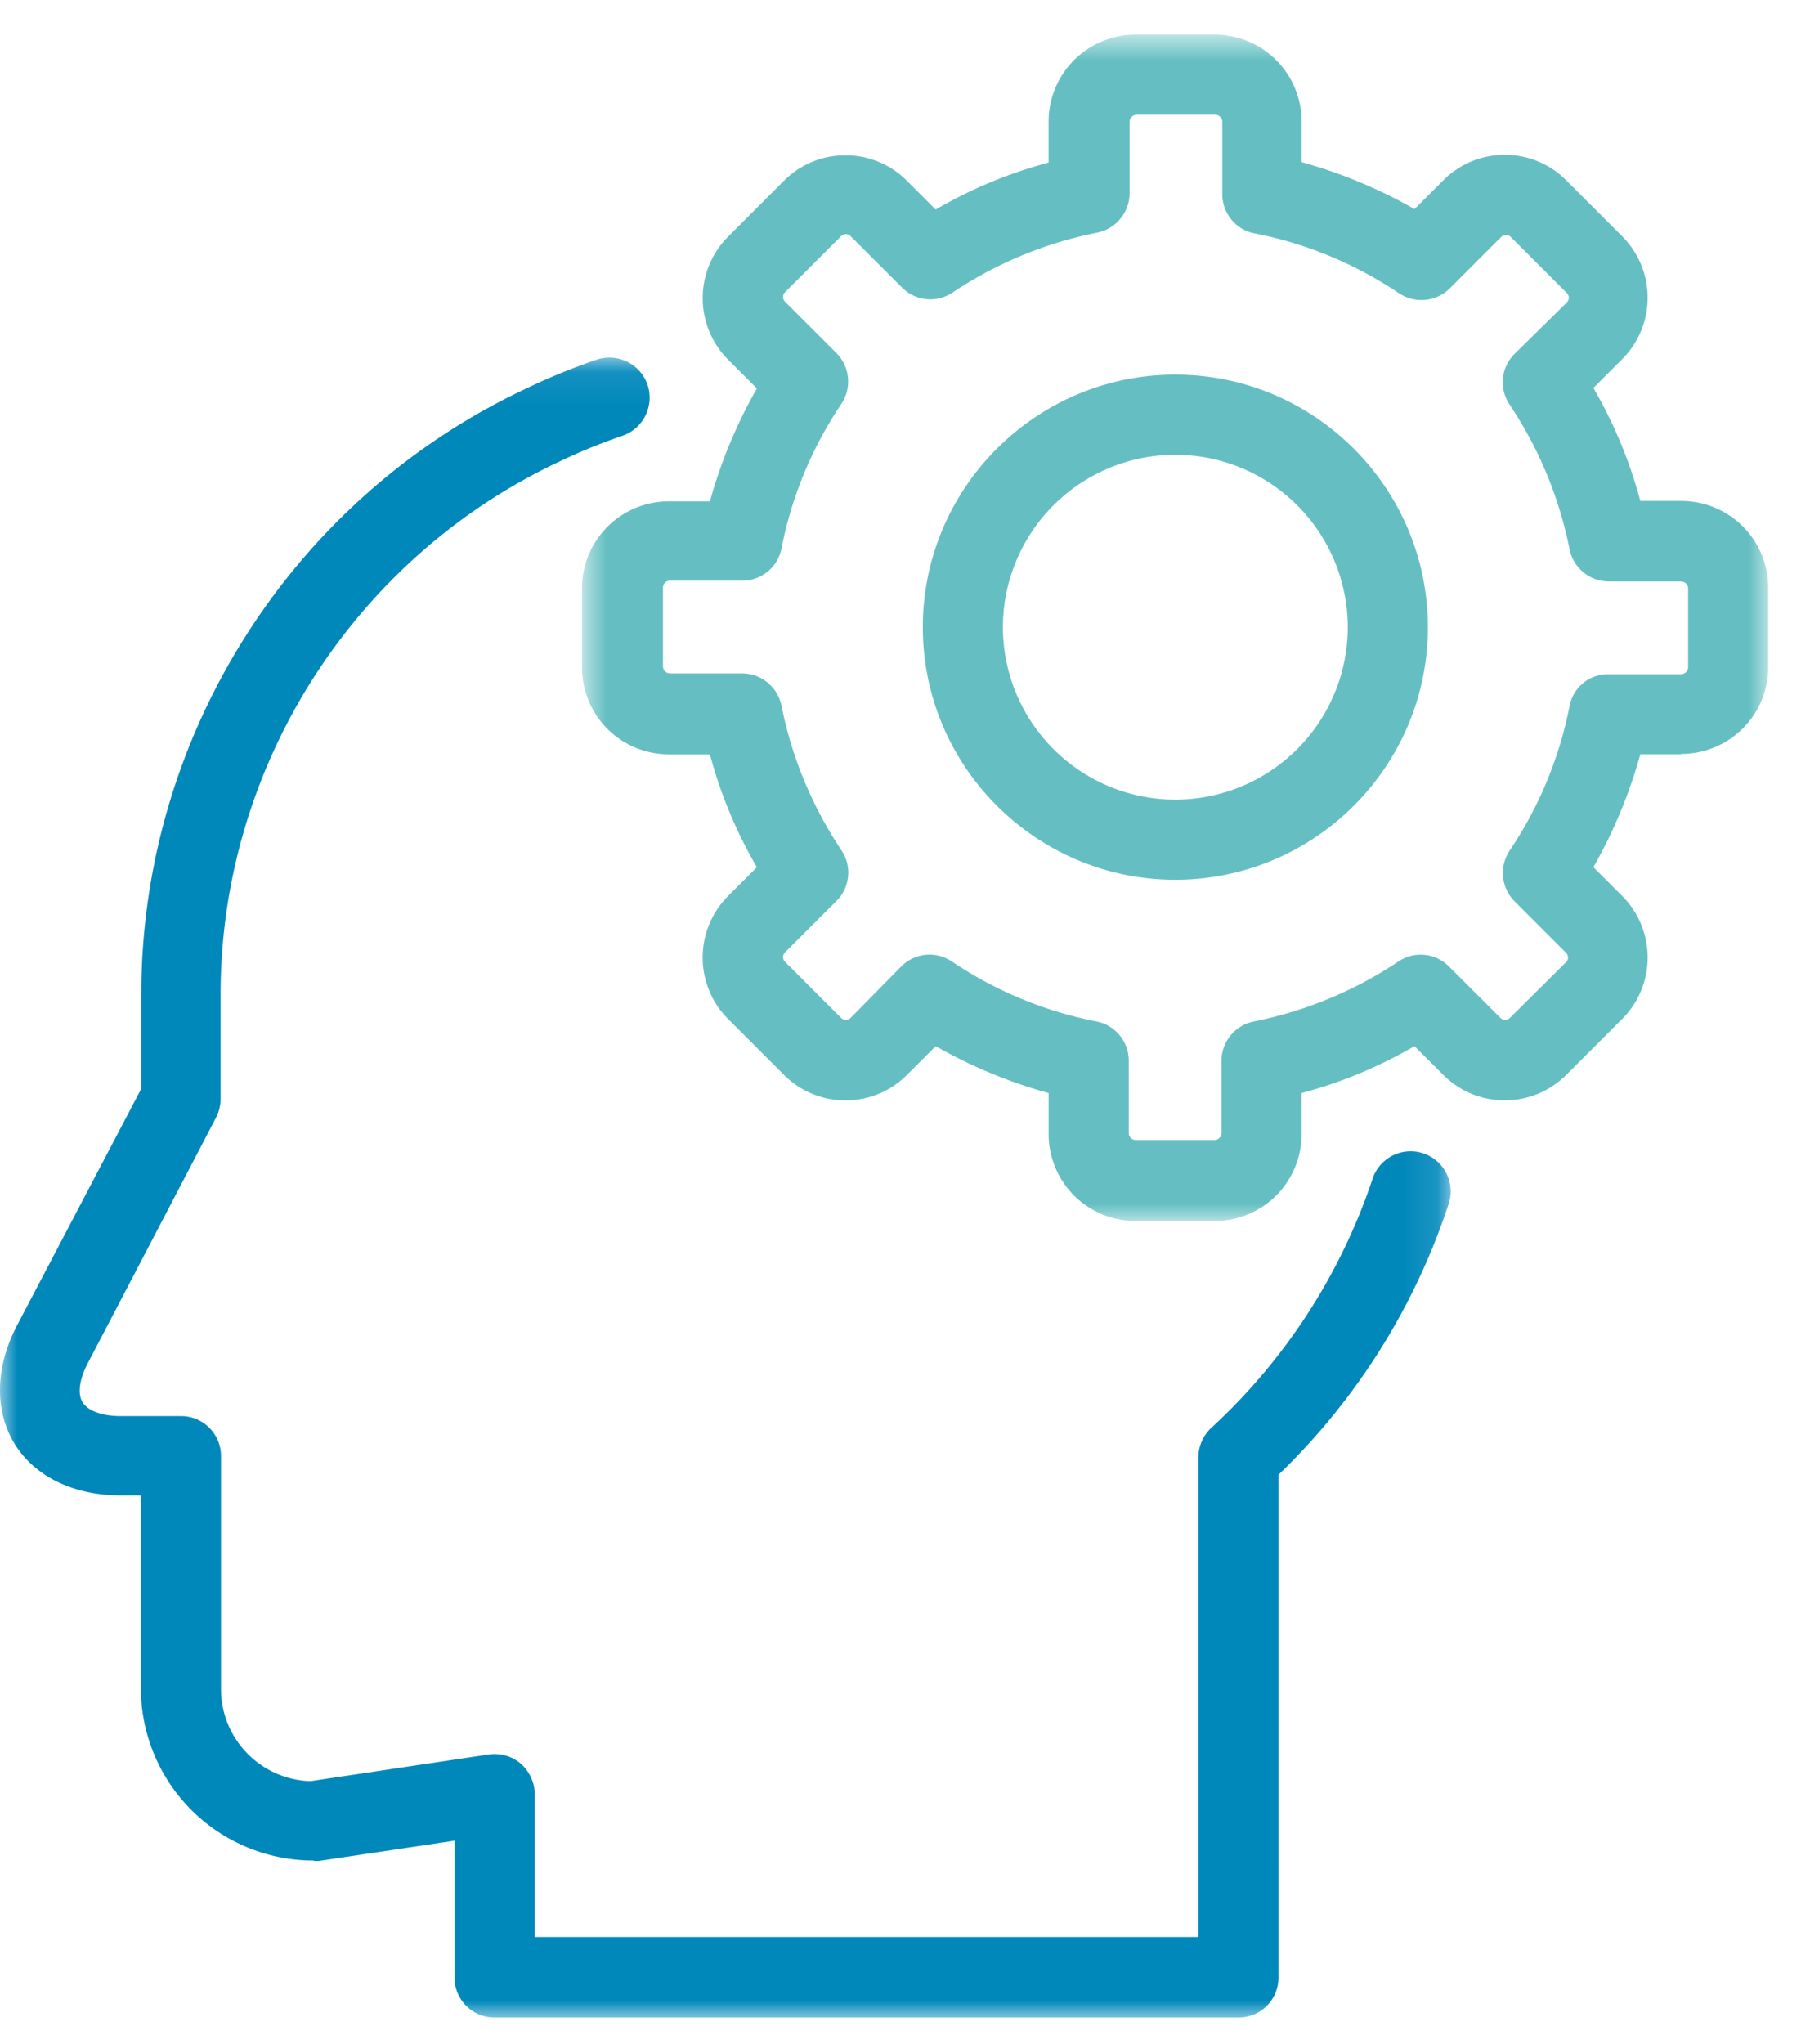 <?xml version="1.0" encoding="utf-8"?>
<svg xmlns="http://www.w3.org/2000/svg" xmlns:xlink="http://www.w3.org/1999/xlink" width="52" height="59" viewBox="0 0 52 59">
    <defs>
        <path id="a" d="M.804.754h34.25v34.249H.803z"/>
        <path id="c" d="M0 .078h41.892V48H0z"/>
    </defs>
    <g fill="none" fill-rule="evenodd">
        <g transform="translate(16 .246)">
            <mask id="b" fill="#fff">
                <use xlink:href="#a"/>
            </mask>
            <path fill="#65BFC2" d="M29.317 20.14a11.4 11.4 0 0 1-1.73 4.172 1.164 1.164 0 0 0 .14 1.46l1.485 1.485a.19.19 0 0 1 0 .28l-1.613 1.6a.205.205 0 0 1-.14.059.204.204 0 0 1-.14-.058l-1.485-1.484a1.15 1.15 0 0 0-1.46-.14 11.594 11.594 0 0 1-4.171 1.729 1.163 1.163 0 0 0-.936 1.133v2.092a.203.203 0 0 1-.198.198H16.79a.204.204 0 0 1-.2-.198v-2.092a1.15 1.15 0 0 0-.935-1.133 11.383 11.383 0 0 1-4.171-1.73 1.149 1.149 0 0 0-1.46.14l-1.462 1.485a.206.206 0 0 1-.14.058.203.203 0 0 1-.14-.058l-1.612-1.613a.19.19 0 0 1 0-.28l1.484-1.484a1.151 1.151 0 0 0 .14-1.461 11.576 11.576 0 0 1-1.73-4.172 1.163 1.163 0 0 0-1.134-.934H3.34a.205.205 0 0 1-.198-.2v-2.277c0-.106.094-.2.198-.2H5.43c.55 0 1.03-.385 1.135-.934a11.367 11.367 0 0 1 1.73-4.172 1.165 1.165 0 0 0-.141-1.46L6.67 8.467a.191.191 0 0 1 0-.281l1.612-1.612a.2.2 0 0 1 .14-.06c.036 0 .094.013.14.06l1.484 1.483a1.149 1.149 0 0 0 1.46.14A11.574 11.574 0 0 1 15.68 6.47c.537-.106.934-.585.934-1.134V3.267c0-.106.095-.2.2-.2h2.277c.107 0 .2.094.2.2v2.09c0 .55.384 1.03.934 1.135 1.495.292 2.898.877 4.171 1.729a1.165 1.165 0 0 0 1.462-.14l1.483-1.484a.202.202 0 0 1 .14-.06c.035 0 .095.013.141.06l1.613 1.613a.19.19 0 0 1 0 .28l-1.508 1.484a1.15 1.15 0 0 0-.14 1.46 11.605 11.605 0 0 1 1.73 4.172c.105.538.584.935 1.134.935h2.09c.106 0 .2.094.2.199v2.278a.206.206 0 0 1-.2.199h-2.09a1.129 1.129 0 0 0-1.134.923zm3.224 1.379a2.509 2.509 0 0 0 2.513-2.512v-2.28a2.509 2.509 0 0 0-2.513-2.511h-1.18a13.293 13.293 0 0 0-1.355-3.261l.83-.83a2.51 2.51 0 0 0 0-3.551L29.223 4.96a2.491 2.491 0 0 0-1.776-.736c-.666 0-1.297.257-1.776.736l-.83.83a14.234 14.234 0 0 0-3.26-1.356V3.267A2.509 2.509 0 0 0 19.07.754H16.79a2.509 2.509 0 0 0-2.514 2.513v1.18a13.216 13.216 0 0 0-3.26 1.356l-.83-.83a2.491 2.491 0 0 0-1.775-.736c-.667 0-1.298.257-1.777.736L5.024 6.585a2.513 2.513 0 0 0 0 3.553l.83.829a14.22 14.22 0 0 0-1.356 3.26h-1.18A2.508 2.508 0 0 0 .804 16.74v2.278a2.508 2.508 0 0 0 2.513 2.513h1.18a13.229 13.229 0 0 0 1.356 3.26l-.83.829a2.513 2.513 0 0 0 0 3.553l1.613 1.613c.478.478 1.11.736 1.776.736.665 0 1.297-.258 1.775-.736l.83-.83a14.246 14.246 0 0 0 3.26 1.355v1.18a2.508 2.508 0 0 0 2.514 2.512h2.277a2.508 2.508 0 0 0 2.513-2.511V31.31a13.276 13.276 0 0 0 3.26-1.355l.83.83c.479.478 1.11.736 1.776.736.666 0 1.297-.258 1.776-.736l1.613-1.613a2.51 2.51 0 0 0 0-3.553l-.83-.83a14.267 14.267 0 0 0 1.355-3.26h1.18v-.011z" mask="url(#b)"/>
        </g>
        <path fill="#65BFC2" d="M33.935 23.085a4.982 4.982 0 0 1-4.978-4.978 4.982 4.982 0 0 1 4.978-4.978 4.983 4.983 0 0 1 4.979 4.978 4.983 4.983 0 0 1-4.98 4.978m0-12.27c-4.02 0-7.29 3.272-7.29 7.292s3.27 7.291 7.29 7.291c4.022 0 7.293-3.27 7.293-7.29s-3.271-7.293-7.292-7.293"/>
        <g transform="translate(0 10.246)">
            <mask id="d" fill="#fff">
                <use xlink:href="#c"/>
            </mask>
            <path fill="#08B" d="M9.21 43.478l3.913-.584v3.949c0 .643.515 1.157 1.157 1.157h21.478c.642 0 1.156-.514 1.156-1.157V32.33a19.189 19.189 0 0 0 4.92-7.841 1.157 1.157 0 0 0-2.197-.725 17.155 17.155 0 0 1-4.662 7.21 1.174 1.174 0 0 0-.374.853v13.847H15.438V41.55c0-.34-.153-.654-.398-.877a1.165 1.165 0 0 0-.924-.268l-5.152.77a2.662 2.662 0 0 1-2.583-2.663v-6.72c0-.642-.514-1.156-1.156-1.156H3.483c-.538 0-.946-.152-1.098-.397-.153-.245-.094-.678.164-1.157l3.692-7.07a1.22 1.22 0 0 0 .128-.537V18.46c0-6.58 3.857-12.631 9.851-15.413a16.461 16.461 0 0 1 1.753-.713c.607-.21.923-.864.724-1.472a1.166 1.166 0 0 0-1.472-.724c-.678.234-1.344.502-1.975.806C8.461 4.099 4.08 10.97 4.08 18.449v2.734L.503 27.996C-.14 29.21-.163 30.46.41 31.419c.584.958 1.706 1.507 3.073 1.507h.584v5.563a4.981 4.981 0 0 0 4.978 4.977c.047.024.105.012.164.012" mask="url(#d)"/>
        </g>
    </g>
</svg>
